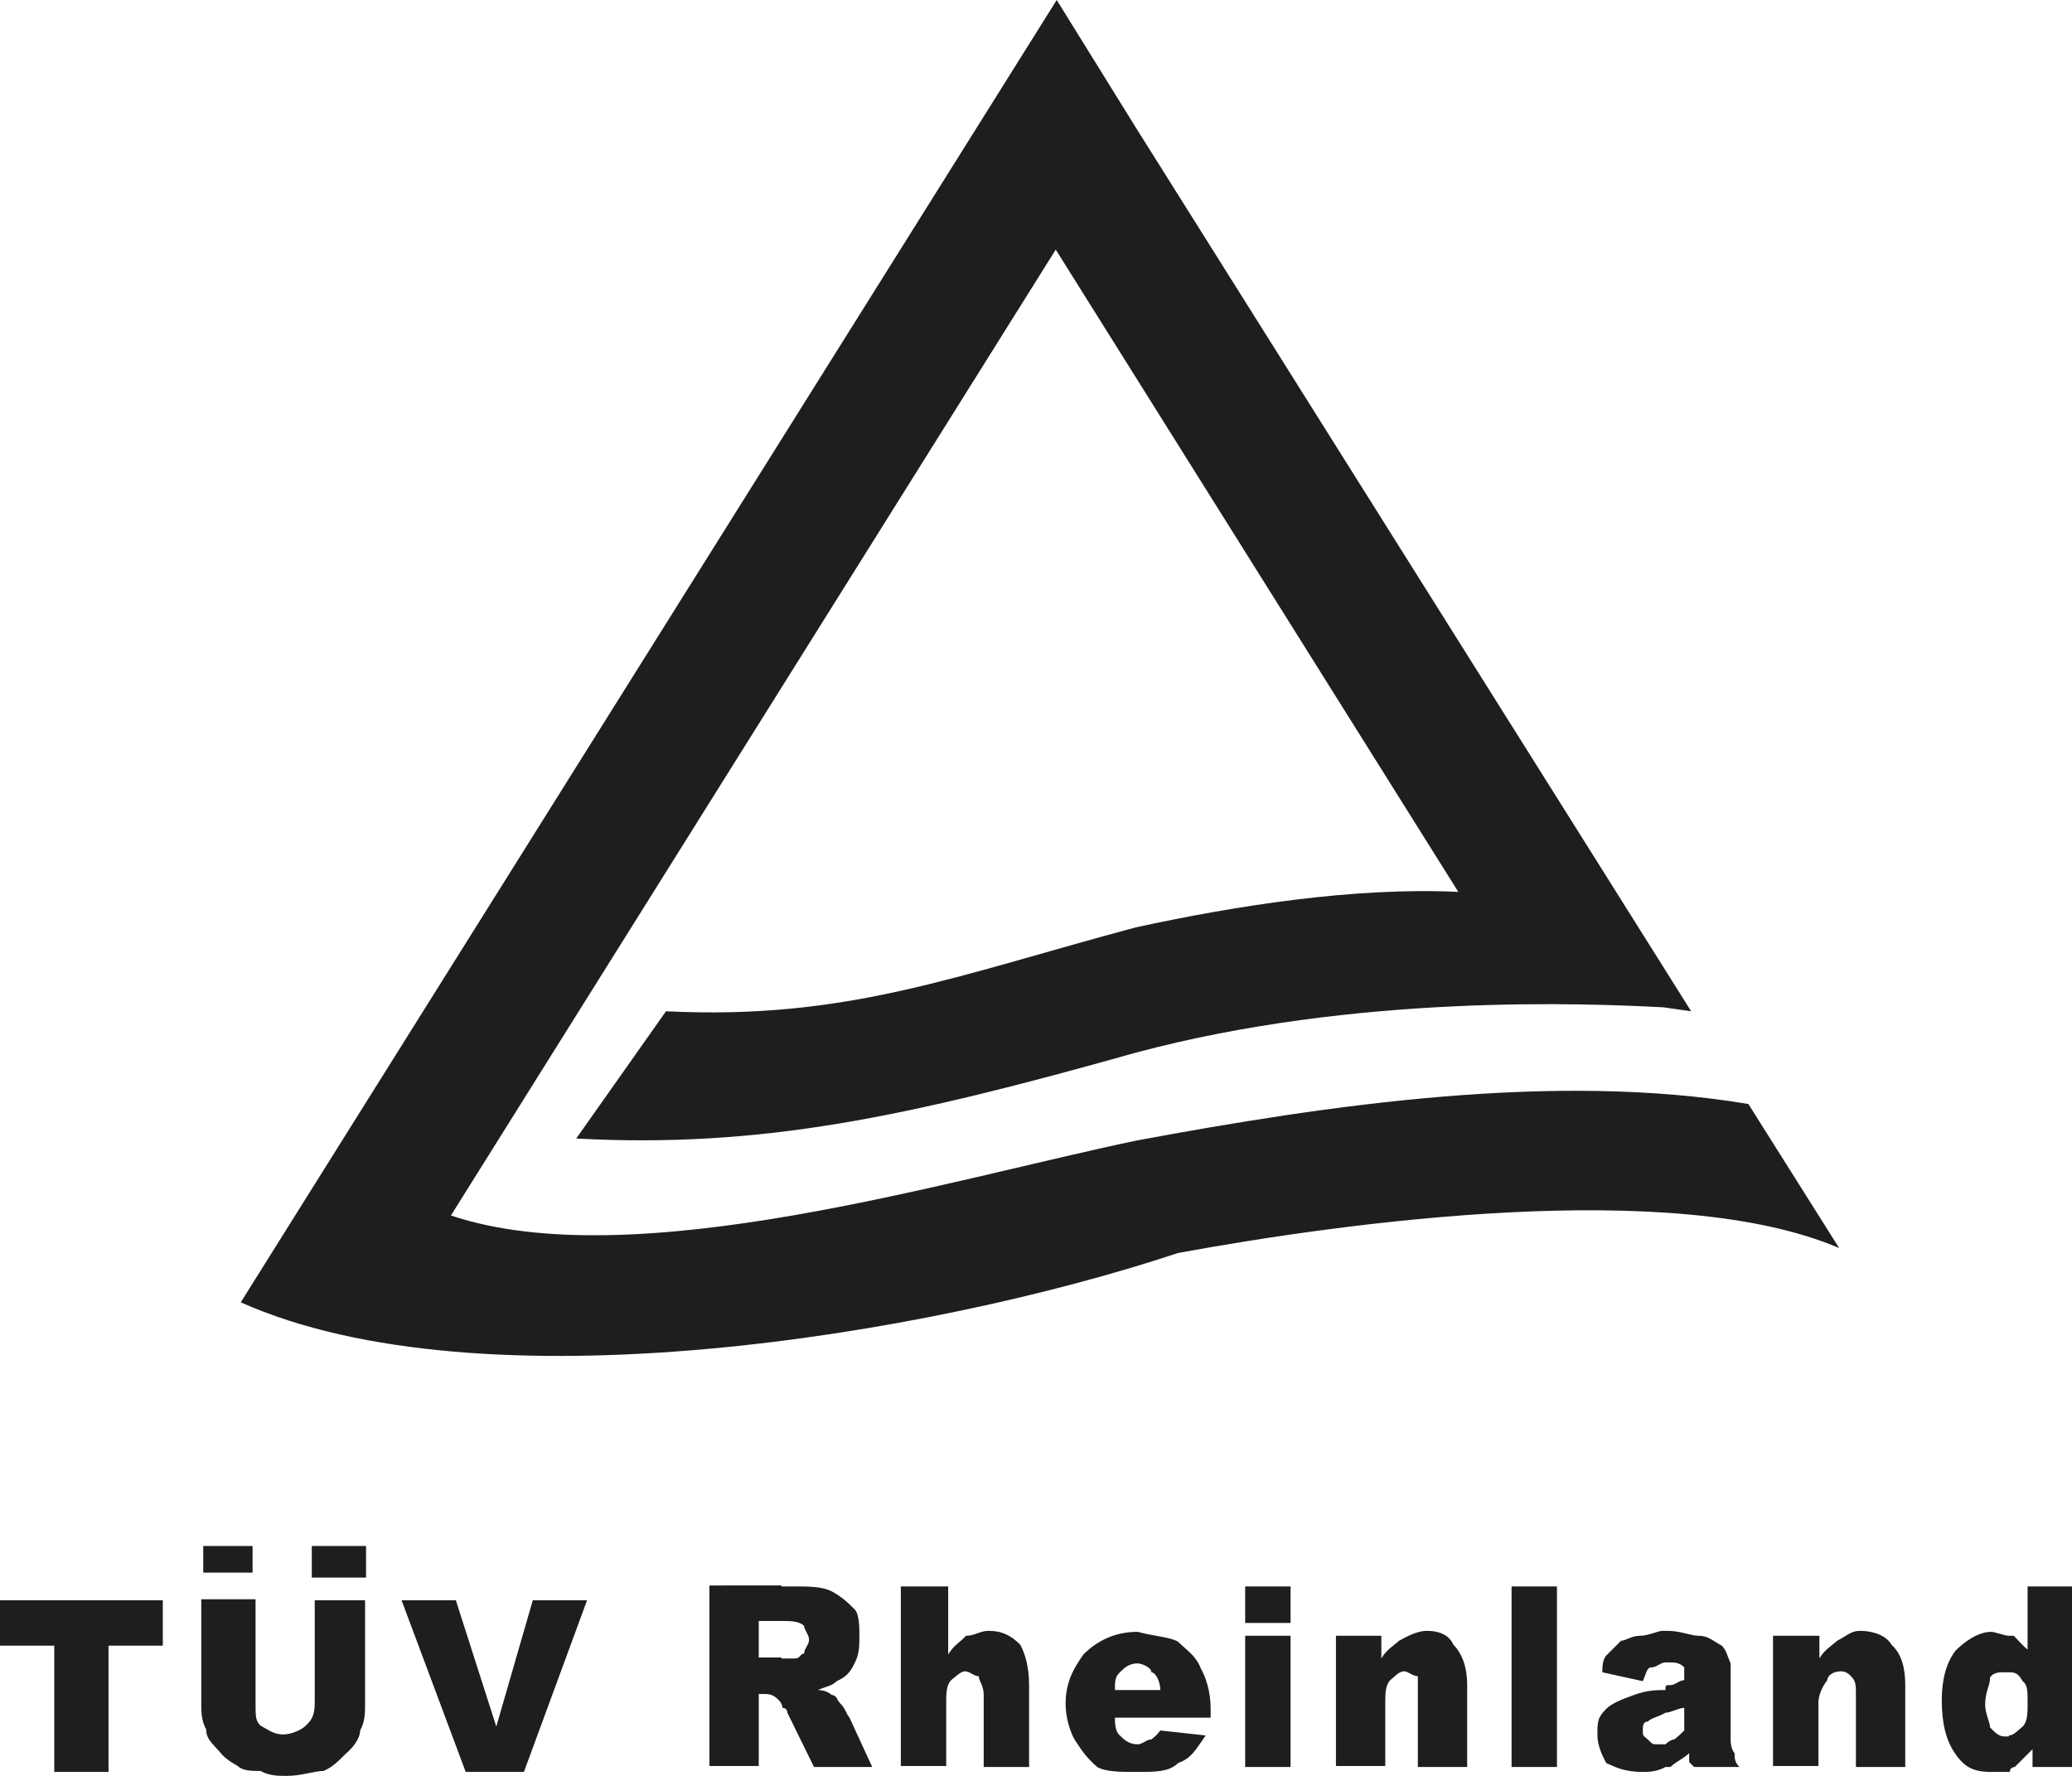 <?xml version="1.0" encoding="utf-8"?>
<!-- Generator: Adobe Illustrator 22.0.0, SVG Export Plug-In . SVG Version: 6.00 Build 0)  -->
<svg version="1.1" id="图层_1" xmlns="http://www.w3.org/2000/svg" xmlns:xlink="http://www.w3.org/1999/xlink" x="0px" y="0px"
	 viewBox="0 0 210 180" style="enable-background:new 0 0 210 180;" xml:space="preserve">
<style type="text/css">
	.st0{fill-rule:evenodd;clip-rule:evenodd;fill:#1F1E1D;}
</style>
<path class="st0" d="M20.6,156.7h5v2.7h-5V156.7L20.6,156.7z M40.7,162.2h5.5l4.1,12.8l3.7-12.8h5.5l-6.4,17.4h-5.9L40.7,162.2
	L40.7,162.2z M32,162.2h5v10.5c0,0.9,0,1.8-0.5,2.7c0,0.9-0.9,1.9-1.4,2.3c-0.9,0.9-1.4,1.4-2.3,1.8c-0.9,0-2.3,0.5-3.7,0.5
	c-0.9,0-1.8,0-2.7-0.5c-0.9,0-1.8,0-2.3-0.5c-0.9-0.5-1.4-0.9-1.8-1.4c-0.9-1-1.4-1.4-1.4-2.3c-0.5-0.9-0.5-1.8-0.5-2.7v-10.5h5.5
	v10.5c0,1.4,0,1.8,0.5,2.3c0.9,0.5,1.4,0.9,2.3,0.9c0.9,0,1.9-0.5,2.3-0.9c0.5-0.5,0.9-0.9,0.9-2.3V162.2L32,162.2z M0,162.2h16.5
	v4.6H11v12.8H5.5v-12.8H0V162.2L0,162.2z M91.5,160.8h4.6v6.9c0.5-0.9,1.4-1.4,1.8-1.9c0.9,0,1.4-0.5,2.3-0.5c1.4,0,2.3,0.5,3.2,1.4
	c0.5,0.9,0.9,2.3,0.9,4.1v8.3h-4.6v-7.3c0-1-0.5-1.4-0.5-1.9c-0.5,0-0.9-0.5-1.4-0.5c-0.4,0-0.9,0.5-1.4,0.9
	c-0.5,0.5-0.5,1.4-0.5,2.3v6.4h-4.6V160.8L91.5,160.8z M79.2,160.8h1.4c1.4,0,2.7,0,3.7,0.5c0.9,0.5,1.4,0.9,2.3,1.8
	c0.5,0.5,0.5,1.8,0.5,2.7c0,1,0,1.9-0.5,2.8c-0.4,0.9-0.9,1.4-1.8,1.8c-0.5,0.5-1,0.5-1.9,0.9c0.9,0,1.4,0.5,1.4,0.5
	c0.5,0,0.5,0.5,0.9,0.9c0.5,0.5,0.5,0.9,0.9,1.4l2.3,5h-5.9l-2.7-5.5c0,0,0-0.5-0.5-0.5c0-0.5-0.5-0.9-0.5-0.9
	c-0.5-0.5-1-0.5-1.4-0.5h-0.5v7.3h-5v-18.3H79.2L79.2,160.8z M79.2,168.1h1.4c0.5,0,0.5-0.5,0.9-0.5c0-0.5,0.5-0.9,0.5-1.4
	c0-0.5-0.5-1-0.5-1.4c-0.5-0.5-1.4-0.5-2.3-0.5h-2.3v3.7H79.2L79.2,168.1z M153.2,160.8h4.6v18.3h-4.6V160.8L153.2,160.8z
	 M135.4,165.8h4.6v2.3c0.5-0.9,1.4-1.4,1.8-1.8c0.9-0.5,1.9-1,2.8-1c1.4,0,2.3,0.5,2.7,1.4c0.9,0.9,1.4,2.3,1.4,4.1v8.3h-5v-7.3
	v-1.9c-0.5,0-1-0.5-1.4-0.5c-0.5,0-0.9,0.5-1.4,0.9c-0.5,0.5-0.5,1.4-0.5,2.3v6.4h-5V165.8L135.4,165.8z M126.2,165.8h4.6v13.3h-4.6
	V165.8L126.2,165.8z M126.2,160.8h4.6v3.7h-4.6V160.8L126.2,160.8z M115.3,171.3h2.3c0-0.9-0.5-1.8-0.9-1.8c0-0.5-1-0.9-1.4-0.9
	c-0.9,0-1.4,0.5-1.8,0.9c-0.5,0.5-0.5,0.9-0.5,1.8H115.3L115.3,171.3z M115.3,176.8c0.5,0,0.9-0.5,1.4-0.5c0.5-0.4,0.5-0.4,0.9-0.9
	l4.6,0.5c-1,1.4-1.4,2.3-2.8,2.8c-0.9,0.9-2.3,0.9-4.1,0.9c-1.8,0-3.2,0-4.1-0.5c-1-0.9-1.4-1.4-2.3-2.8c-0.5-0.9-0.9-2.3-0.9-3.6
	c0-2.3,0.9-3.7,1.8-5c1.4-1.4,3.2-2.3,5.5-2.3c1.9,0.5,3.2,0.5,4.1,1c0.9,0.9,1.8,1.4,2.3,2.7c0.5,0.9,1,2.3,1,4.1v0.9h-7.4H113
	c0,0.5,0,1.4,0.5,1.8C113.9,176.3,114.4,176.8,115.3,176.8L115.3,176.8z M179.8,165.8h4.6v2.3c0.5-0.9,1.4-1.4,1.8-1.8
	c1-0.5,1.4-1,2.3-1c1.4,0,2.7,0.5,3.2,1.4c1,0.9,1.4,2.3,1.4,4.1v8.3h-5v-7.3c0-1,0-1.4-0.5-1.9c0,0-0.4-0.5-1-0.5
	c-0.9,0-1.4,0.5-1.4,0.9c-0.4,0.5-0.9,1.4-0.9,2.3v6.4h-4.6V165.8L179.8,165.8z M168.8,171.3c0-0.5,0-0.5,0.5-0.5
	c0.5,0,0.9-0.5,1.4-0.5V169c-0.5-0.5-1-0.5-1.4-0.5h-0.5c-0.5,0-0.9,0.5-1.4,0.5c-0.5,0-0.5,0.5-0.9,1.4l-4.1-0.9
	c0-0.5,0-1.4,0.5-1.8c0.5-0.5,0.9-0.9,1.4-1.4c0.5,0,1-0.5,1.9-0.5c0.9,0,1.8-0.5,2.3-0.5h0.5c1.4,0,2.3,0.5,3.2,0.5
	c0.9,0,1.4,0.5,2.3,1c0.5,0.5,0.5,0.9,0.9,1.8v1.8v5.9c0,1,0.4,1.4,0.4,1.4c0,0.5,0,0.9,0.5,1.4h-4.6l-0.5-0.5v-0.9
	c-0.5,0.5-1.4,0.9-1.9,1.4h-0.5c-0.9,0.5-1.8,0.5-2.3,0.5c-1.9,0-2.8-0.5-3.7-0.9c-0.5-0.9-0.9-1.9-0.9-2.8c0-1.4,0-1.8,0.9-2.7
	c0.5-0.5,1.4-0.9,2.8-1.4C167,171.3,167.9,171.3,168.8,171.3L168.8,171.3z M168.8,176.8c0,0,0.5-0.5,0.9-0.5c0.5-0.4,0.5-0.4,1-0.9
	v-1.8v-0.5c-0.5,0-1.4,0.5-1.9,0.5c-0.9,0.5-1.4,0.5-1.8,0.9c-0.5,0-0.5,0.5-0.5,0.9c0,0.5,0,0.5,0.5,0.9c0.5,0.5,0.5,0.5,0.9,0.5
	H168.8L168.8,176.8z M203.6,165.8h0.5c0.5,0.5,0.9,1,1.4,1.4v-6.4h4.6v18.3h-4.1v-1.8c-0.9,0.9-1.4,1.4-1.8,1.8c0,0-0.5,0-0.5,0.5
	h-1.9c-1.8,0-2.7-0.5-3.6-1.8c-1-1.4-1.4-3.2-1.4-5.5c0-1.9,0.4-3.7,1.4-5c0.9-0.9,2.3-1.9,3.6-1.9
	C202.2,165.4,203.2,165.8,203.6,165.8L203.6,165.8z M203.6,175.9c0.5,0,0.9-0.5,1.4-0.9c0.5-0.5,0.5-1.4,0.5-2.3
	c0-1.4,0-1.9-0.5-2.3c-0.5-0.9-0.9-0.9-1.4-0.9h-0.5c-0.5,0-1,0-1.4,0.5c0,0.9-0.5,1.4-0.5,2.8c0,0.9,0.5,1.8,0.5,2.3
	c0.5,0.5,0.9,0.9,1.4,0.9H203.6L203.6,175.9z M24.4,132c24.4,10.9,69.7,3.4,95-5c16.9-3.1,50.2-7.7,67-0.5l-9.2-14.6
	c-19.7-3.3-42.6,0.1-62,3.7c-19.2,4-51,13.8-69.5,7.6l61.3-97.9l40.8,65.1c-10.5-0.5-22.6,1.4-32.7,3.6c-18.3,4.9-29.3,9.4-47.6,8.5
	l-9.1,12.9c18.8,1,33.6-2.2,56.7-8.7c22.4-6,45.8-5,53.5-4.6l2.8,0.4l-56.3-89.6L107.1,0L24.4,132L24.4,132z M31.6,156.7h5.5v3.2
	h-5.5V156.7z"/>
</svg>
